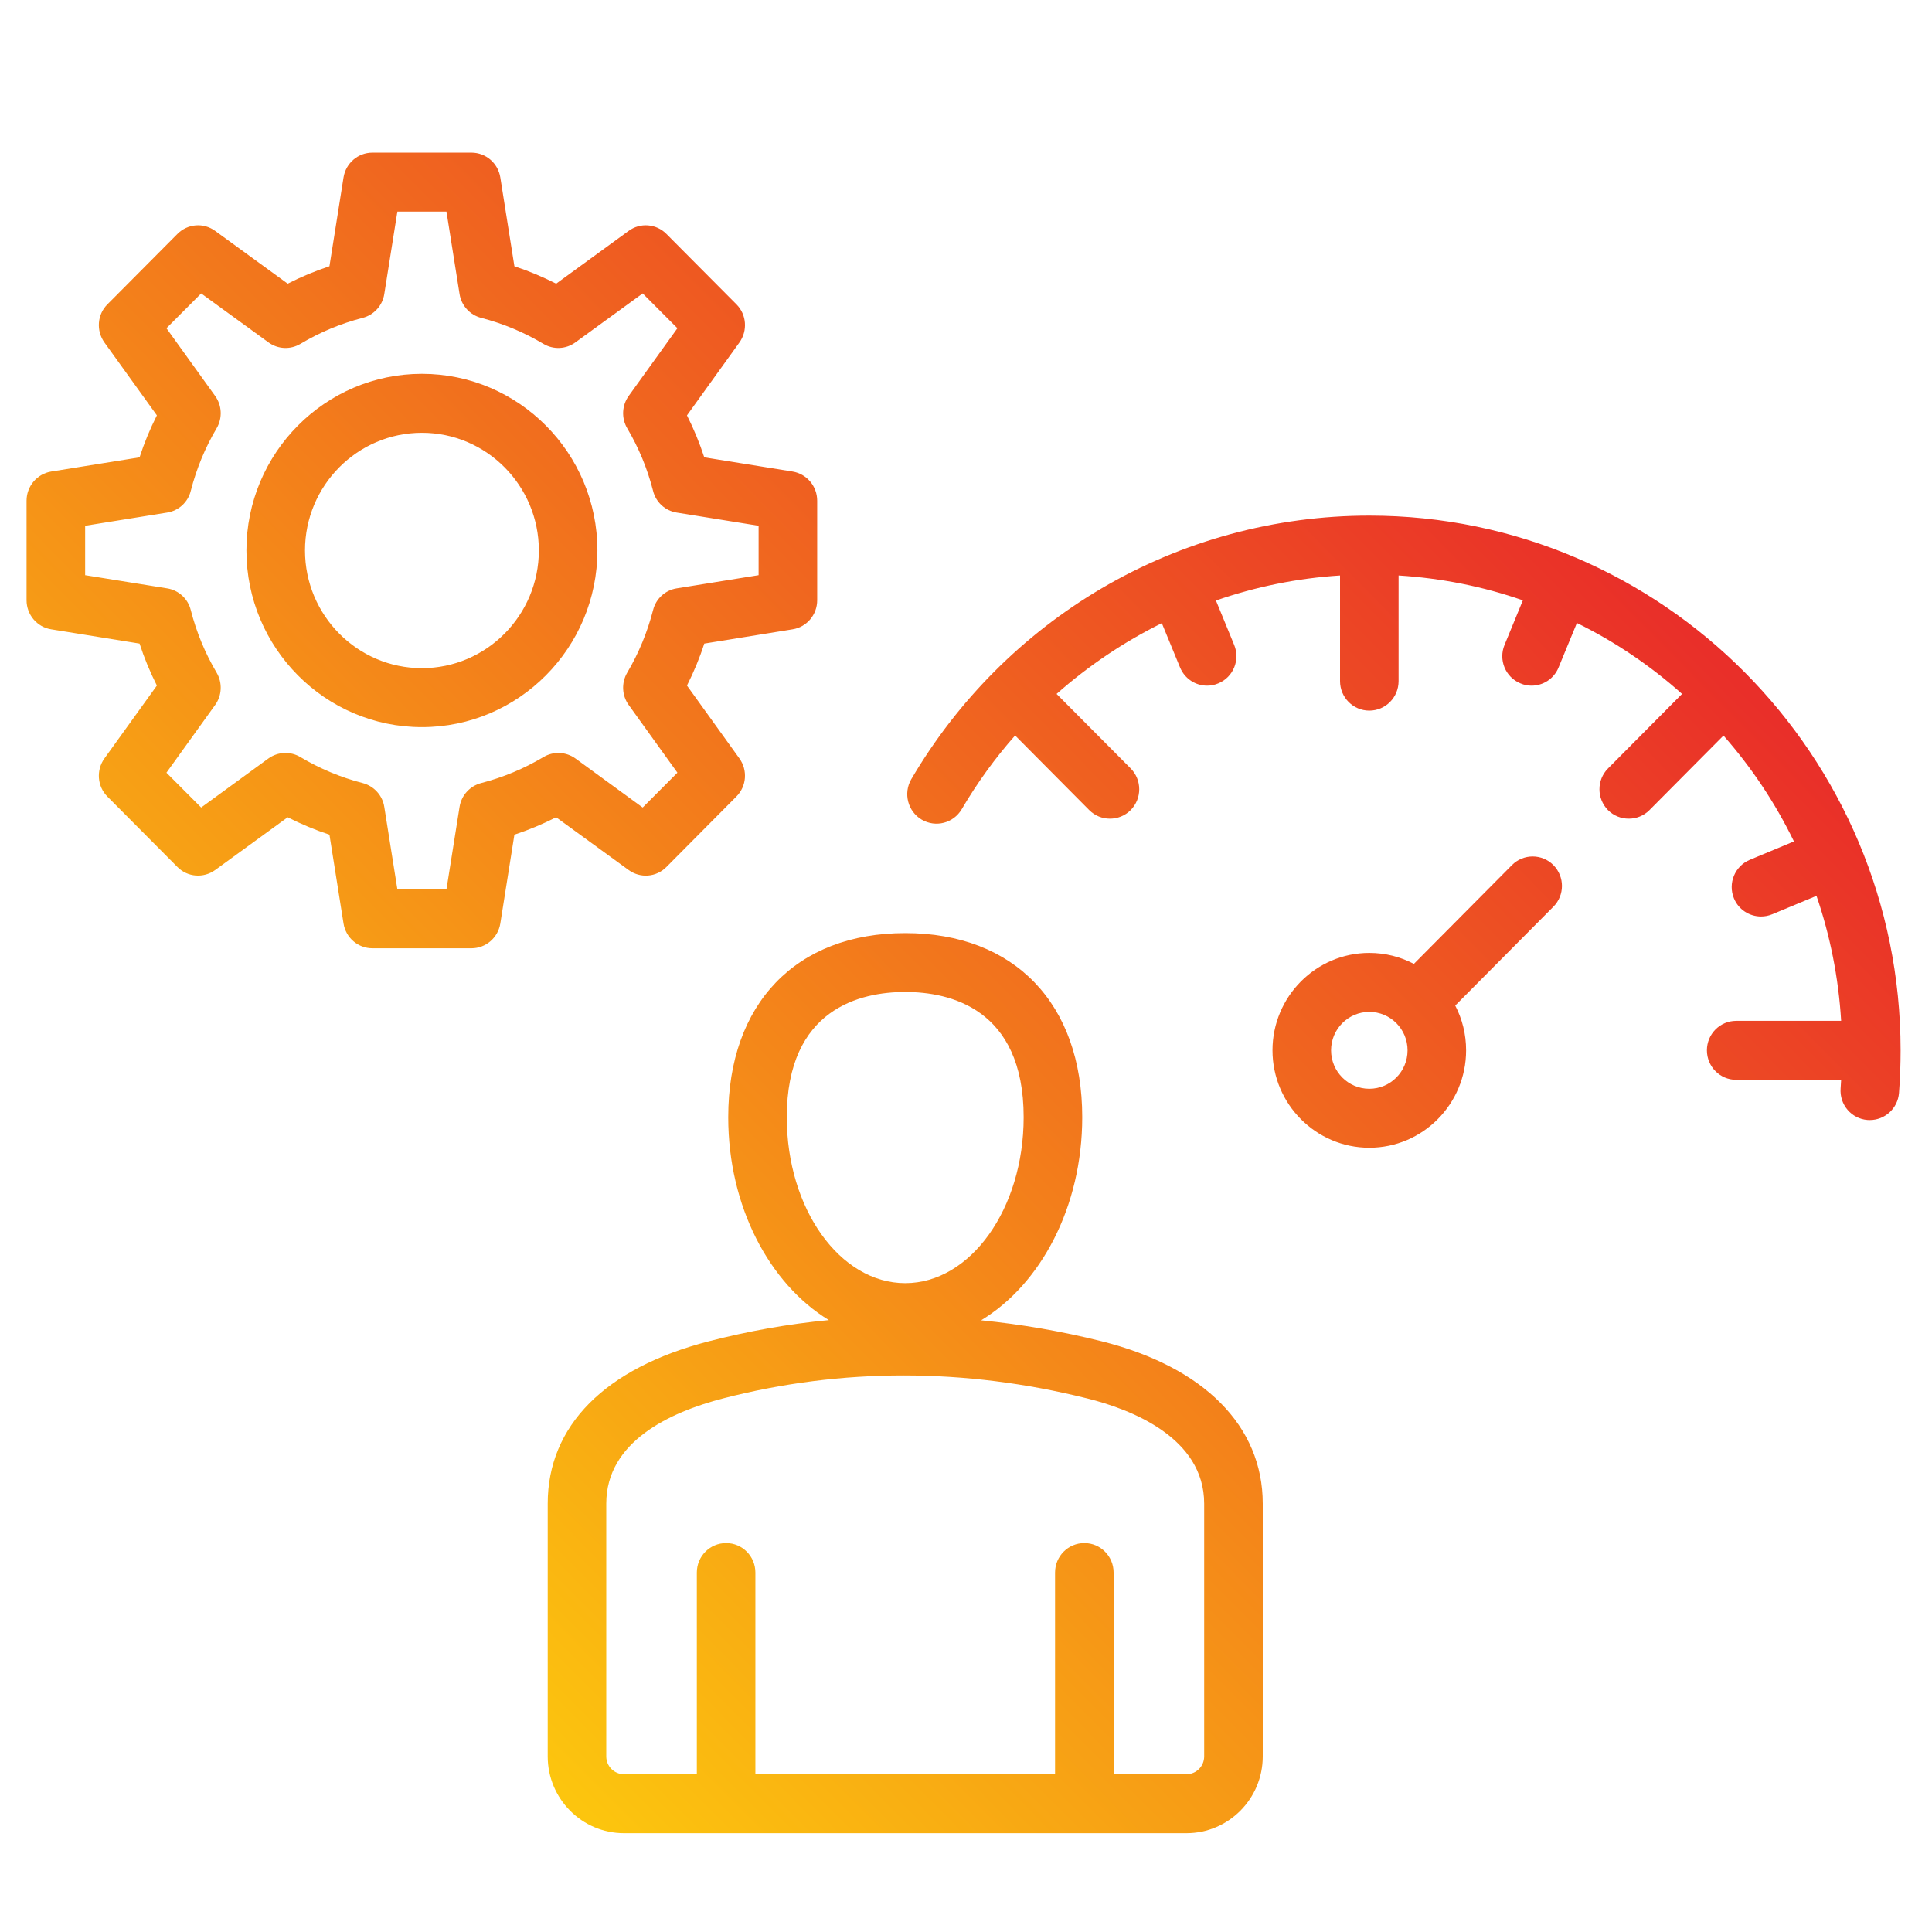 <svg xmlns="http://www.w3.org/2000/svg" xmlns:xlink="http://www.w3.org/1999/xlink" width="100" viewBox="0 0 75 75" height="100" preserveAspectRatio="xMidYMid meet"><defs><clipPath id="d869efada6"><path d="M 1.031 5.918 L 73.781 5.918 L 73.781 71.168 L 1.031 71.168 Z M 1.031 5.918 " clip-rule="nonzero"></path></clipPath><clipPath id="c70ec0f418"><path d="M 73.781 40.773 C 73.781 41.32 73.762 41.875 73.719 42.43 C 73.672 43.027 73.172 43.48 72.586 43.48 C 72.555 43.48 72.527 43.48 72.496 43.477 C 71.871 43.43 71.402 42.879 71.453 42.246 C 71.461 42.137 71.465 42.027 71.473 41.918 L 67.398 41.918 C 66.77 41.918 66.262 41.406 66.262 40.773 C 66.262 40.141 66.77 39.629 67.398 39.629 L 71.473 39.629 C 71.371 37.941 71.043 36.312 70.516 34.777 L 68.797 35.492 C 68.652 35.551 68.508 35.578 68.363 35.578 C 67.914 35.578 67.492 35.312 67.312 34.875 C 67.07 34.289 67.348 33.621 67.926 33.379 L 69.641 32.664 C 68.914 31.168 67.992 29.789 66.906 28.555 L 64.031 31.449 C 63.809 31.672 63.52 31.781 63.227 31.781 C 62.938 31.781 62.645 31.672 62.422 31.449 C 61.98 31 61.98 30.277 62.422 29.832 L 65.297 26.938 C 64.074 25.844 62.699 24.914 61.215 24.184 L 60.504 25.91 C 60.324 26.352 59.902 26.617 59.453 26.617 C 59.309 26.617 59.164 26.59 59.02 26.527 C 58.441 26.289 58.164 25.617 58.406 25.035 L 59.117 23.305 C 57.59 22.773 55.973 22.445 54.293 22.34 L 54.293 26.441 C 54.293 27.074 53.785 27.586 53.156 27.586 C 52.531 27.586 52.02 27.074 52.02 26.441 L 52.02 22.34 C 50.363 22.445 48.746 22.777 47.203 23.312 L 47.91 25.035 C 48.152 25.617 47.875 26.289 47.297 26.527 C 47.152 26.59 47.004 26.617 46.859 26.617 C 46.414 26.617 45.992 26.352 45.809 25.91 L 45.102 24.191 C 43.629 24.918 42.254 25.844 41.016 26.938 L 43.891 29.828 C 44.336 30.277 44.336 31 43.891 31.449 C 43.668 31.672 43.379 31.781 43.086 31.781 C 42.797 31.781 42.508 31.672 42.285 31.449 L 39.406 28.551 C 38.633 29.426 37.938 30.383 37.336 31.41 C 37.016 31.957 36.32 32.137 35.777 31.816 C 35.238 31.496 35.059 30.793 35.375 30.25 C 37.168 27.191 39.723 24.629 42.77 22.836 C 45.91 20.992 49.5 20.016 53.156 20.016 C 64.531 20.016 73.781 29.328 73.781 40.773 Z M 60.301 33.582 C 60.746 34.031 60.746 34.754 60.301 35.199 L 56.492 39.035 C 56.762 39.555 56.914 40.145 56.914 40.773 C 56.914 42.859 55.23 44.555 53.156 44.555 C 51.086 44.555 49.398 42.859 49.398 40.773 C 49.398 38.688 51.086 36.992 53.156 36.992 C 53.781 36.992 54.367 37.145 54.887 37.418 L 58.695 33.582 C 59.137 33.137 59.859 33.137 60.301 33.582 Z M 54.641 40.773 C 54.641 39.949 53.977 39.281 53.156 39.281 C 52.34 39.281 51.672 39.949 51.672 40.773 C 51.672 41.598 52.34 42.266 53.156 42.266 C 53.977 42.266 54.641 41.598 54.641 40.773 Z M 49.02 58.371 L 49.02 68.184 C 49.02 69.828 47.691 71.164 46.059 71.164 L 24.223 71.164 C 22.59 71.164 21.262 69.828 21.262 68.184 L 21.262 58.371 C 21.262 55.352 23.48 53.113 27.512 52.07 C 29.055 51.672 30.609 51.395 32.176 51.246 C 29.867 49.836 28.27 46.836 28.27 43.371 C 28.27 38.961 30.902 36.223 35.141 36.223 C 39.379 36.223 42.012 38.961 42.012 43.371 C 42.012 46.844 40.406 49.852 38.086 51.254 C 39.641 51.41 41.199 51.676 42.758 52.066 C 46.738 53.062 49.02 55.359 49.02 58.371 Z M 35.141 49.812 C 37.676 49.812 39.738 46.922 39.738 43.371 C 39.738 39.141 36.859 38.508 35.141 38.508 C 33.422 38.508 30.543 39.141 30.543 43.371 C 30.543 46.922 32.605 49.812 35.141 49.812 Z M 46.746 58.371 C 46.746 55.805 43.906 54.711 42.211 54.289 C 39.82 53.691 37.438 53.395 35.074 53.395 C 32.715 53.395 30.379 53.691 28.078 54.285 C 26.004 54.82 23.535 55.965 23.535 58.371 L 23.535 68.184 C 23.535 68.566 23.844 68.875 24.223 68.875 L 27.051 68.875 L 27.051 61.047 C 27.051 60.414 27.559 59.902 28.188 59.902 C 28.816 59.902 29.324 60.414 29.324 61.047 L 29.324 68.875 L 40.957 68.875 L 40.957 61.047 C 40.957 60.414 41.465 59.902 42.094 59.902 C 42.723 59.902 43.23 60.414 43.23 61.047 L 43.23 68.875 L 46.059 68.875 C 46.438 68.875 46.746 68.566 46.746 68.184 Z M 23.191 21.367 C 23.191 25.148 20.137 28.227 16.379 28.227 C 12.621 28.227 9.566 25.148 9.566 21.367 C 9.566 17.59 12.621 14.512 16.379 14.512 C 20.137 14.512 23.191 17.59 23.191 21.367 Z M 20.918 21.367 C 20.918 18.852 18.883 16.801 16.379 16.801 C 13.875 16.801 11.84 18.852 11.84 21.367 C 11.84 23.887 13.875 25.938 16.379 25.938 C 18.883 25.938 20.918 23.887 20.918 21.367 Z M 21.59 31.727 C 21.066 31.992 20.527 32.219 19.969 32.402 L 19.422 35.852 C 19.332 36.406 18.859 36.812 18.301 36.812 L 14.457 36.812 C 13.898 36.812 13.426 36.406 13.336 35.852 L 12.789 32.402 C 12.23 32.219 11.691 31.992 11.168 31.727 L 8.355 33.773 C 7.902 34.102 7.281 34.055 6.887 33.656 L 4.168 30.922 C 3.773 30.523 3.727 29.898 4.055 29.441 L 6.09 26.613 C 5.824 26.086 5.598 25.543 5.418 24.984 L 1.988 24.43 C 1.438 24.344 1.031 23.863 1.031 23.301 L 1.031 19.438 C 1.031 18.875 1.438 18.395 1.988 18.305 L 5.418 17.754 C 5.598 17.195 5.824 16.652 6.09 16.125 L 4.055 13.297 C 3.727 12.84 3.773 12.211 4.168 11.816 L 6.887 9.082 C 7.281 8.684 7.902 8.633 8.355 8.965 L 11.168 11.012 C 11.691 10.746 12.23 10.52 12.789 10.336 L 13.336 6.887 C 13.426 6.332 13.898 5.926 14.457 5.926 L 18.301 5.926 C 18.859 5.926 19.332 6.332 19.422 6.887 L 19.969 10.336 C 20.527 10.52 21.066 10.746 21.59 11.012 L 24.402 8.965 C 24.852 8.633 25.477 8.684 25.871 9.082 L 28.59 11.816 C 28.984 12.211 29.031 12.84 28.703 13.297 L 26.668 16.125 C 26.934 16.652 27.156 17.195 27.34 17.754 L 30.766 18.305 C 31.32 18.395 31.723 18.875 31.723 19.438 L 31.723 23.301 C 31.723 23.863 31.32 24.344 30.766 24.43 L 27.34 24.984 C 27.16 25.543 26.934 26.086 26.668 26.613 L 28.703 29.441 C 29.031 29.898 28.984 30.523 28.586 30.922 L 25.871 33.656 C 25.477 34.055 24.855 34.105 24.402 33.773 Z M 21.094 29.391 C 21.484 29.156 21.973 29.18 22.34 29.445 L 24.949 31.348 L 26.297 29.996 L 24.406 27.367 C 24.141 27 24.117 26.508 24.348 26.113 C 24.797 25.355 25.133 24.535 25.352 23.684 C 25.461 23.242 25.824 22.91 26.27 22.84 L 29.449 22.328 L 29.449 20.41 L 26.27 19.898 C 25.824 19.828 25.461 19.496 25.352 19.055 C 25.133 18.199 24.797 17.383 24.348 16.625 C 24.117 16.23 24.141 15.738 24.406 15.371 L 26.297 12.742 L 24.949 11.391 L 22.34 13.289 C 21.973 13.559 21.484 13.582 21.094 13.348 C 20.34 12.898 19.527 12.559 18.68 12.34 C 18.242 12.227 17.91 11.863 17.84 11.414 L 17.332 8.215 L 15.426 8.215 L 14.918 11.414 C 14.848 11.863 14.516 12.227 14.078 12.34 C 13.23 12.559 12.418 12.898 11.664 13.348 C 11.273 13.582 10.785 13.559 10.418 13.289 L 7.809 11.391 L 6.461 12.742 L 8.352 15.371 C 8.617 15.738 8.641 16.23 8.41 16.625 C 7.961 17.383 7.625 18.199 7.406 19.055 C 7.297 19.496 6.934 19.828 6.488 19.898 L 3.305 20.41 L 3.305 22.328 L 6.488 22.84 C 6.934 22.91 7.297 23.242 7.406 23.684 C 7.625 24.539 7.961 25.355 8.41 26.113 C 8.641 26.508 8.617 27 8.352 27.367 L 6.461 29.996 L 7.809 31.348 L 10.418 29.445 C 10.785 29.18 11.273 29.156 11.664 29.391 C 12.418 29.84 13.23 30.18 14.078 30.398 C 14.516 30.512 14.848 30.875 14.918 31.324 L 15.426 34.523 L 17.332 34.523 L 17.84 31.324 C 17.91 30.875 18.242 30.512 18.68 30.398 C 19.527 30.18 20.34 29.84 21.094 29.391 Z M 21.094 29.391 " clip-rule="nonzero"></path></clipPath><linearGradient x1="-16.864" gradientTransform="matrix(0.142, 0, 0, 0.143, 1.033, 1.937)" y1="467.248" x2="467.248" gradientUnits="userSpaceOnUse" y2="-16.863" id="20ccd65669"><stop stop-opacity="1" stop-color="rgb(98.799%, 77.599%, 5.499%)" offset="0"></stop><stop stop-opacity="1" stop-color="rgb(98.799%, 77.599%, 5.499%)" offset="0.125"></stop><stop stop-opacity="1" stop-color="rgb(98.799%, 77.599%, 5.499%)" offset="0.156"></stop><stop stop-opacity="1" stop-color="rgb(98.773%, 77.397%, 5.534%)" offset="0.16"></stop><stop stop-opacity="1" stop-color="rgb(98.749%, 77.196%, 5.571%)" offset="0.164"></stop><stop stop-opacity="1" stop-color="rgb(98.705%, 76.837%, 5.634%)" offset="0.168"></stop><stop stop-opacity="1" stop-color="rgb(98.66%, 76.48%, 5.698%)" offset="0.172"></stop><stop stop-opacity="1" stop-color="rgb(98.616%, 76.122%, 5.762%)" offset="0.176"></stop><stop stop-opacity="1" stop-color="rgb(98.572%, 75.764%, 5.826%)" offset="0.18"></stop><stop stop-opacity="1" stop-color="rgb(98.526%, 75.406%, 5.888%)" offset="0.184"></stop><stop stop-opacity="1" stop-color="rgb(98.482%, 75.049%, 5.952%)" offset="0.188"></stop><stop stop-opacity="1" stop-color="rgb(98.438%, 74.69%, 6.017%)" offset="0.191"></stop><stop stop-opacity="1" stop-color="rgb(98.393%, 74.333%, 6.081%)" offset="0.195"></stop><stop stop-opacity="1" stop-color="rgb(98.349%, 73.975%, 6.143%)" offset="0.199"></stop><stop stop-opacity="1" stop-color="rgb(98.305%, 73.618%, 6.207%)" offset="0.203"></stop><stop stop-opacity="1" stop-color="rgb(98.26%, 73.259%, 6.271%)" offset="0.207"></stop><stop stop-opacity="1" stop-color="rgb(98.216%, 72.902%, 6.335%)" offset="0.211"></stop><stop stop-opacity="1" stop-color="rgb(98.172%, 72.543%, 6.398%)" offset="0.215"></stop><stop stop-opacity="1" stop-color="rgb(98.128%, 72.186%, 6.462%)" offset="0.219"></stop><stop stop-opacity="1" stop-color="rgb(98.082%, 71.828%, 6.525%)" offset="0.223"></stop><stop stop-opacity="1" stop-color="rgb(98.038%, 71.471%, 6.589%)" offset="0.227"></stop><stop stop-opacity="1" stop-color="rgb(97.993%, 71.112%, 6.653%)" offset="0.23"></stop><stop stop-opacity="1" stop-color="rgb(97.949%, 70.755%, 6.717%)" offset="0.234"></stop><stop stop-opacity="1" stop-color="rgb(97.905%, 70.396%, 6.779%)" offset="0.238"></stop><stop stop-opacity="1" stop-color="rgb(97.861%, 70.039%, 6.844%)" offset="0.242"></stop><stop stop-opacity="1" stop-color="rgb(97.816%, 69.681%, 6.908%)" offset="0.246"></stop><stop stop-opacity="1" stop-color="rgb(97.772%, 69.324%, 6.972%)" offset="0.25"></stop><stop stop-opacity="1" stop-color="rgb(97.726%, 68.965%, 7.034%)" offset="0.254"></stop><stop stop-opacity="1" stop-color="rgb(97.682%, 68.608%, 7.098%)" offset="0.258"></stop><stop stop-opacity="1" stop-color="rgb(97.638%, 68.25%, 7.161%)" offset="0.262"></stop><stop stop-opacity="1" stop-color="rgb(97.594%, 67.892%, 7.225%)" offset="0.266"></stop><stop stop-opacity="1" stop-color="rgb(97.549%, 67.534%, 7.289%)" offset="0.27"></stop><stop stop-opacity="1" stop-color="rgb(97.505%, 67.177%, 7.353%)" offset="0.273"></stop><stop stop-opacity="1" stop-color="rgb(97.461%, 66.818%, 7.416%)" offset="0.277"></stop><stop stop-opacity="1" stop-color="rgb(97.417%, 66.461%, 7.48%)" offset="0.281"></stop><stop stop-opacity="1" stop-color="rgb(97.372%, 66.103%, 7.544%)" offset="0.285"></stop><stop stop-opacity="1" stop-color="rgb(97.328%, 65.746%, 7.608%)" offset="0.289"></stop><stop stop-opacity="1" stop-color="rgb(97.282%, 65.387%, 7.671%)" offset="0.293"></stop><stop stop-opacity="1" stop-color="rgb(97.238%, 65.03%, 7.735%)" offset="0.297"></stop><stop stop-opacity="1" stop-color="rgb(97.194%, 64.671%, 7.797%)" offset="0.301"></stop><stop stop-opacity="1" stop-color="rgb(97.15%, 64.314%, 7.861%)" offset="0.305"></stop><stop stop-opacity="1" stop-color="rgb(97.105%, 63.956%, 7.925%)" offset="0.309"></stop><stop stop-opacity="1" stop-color="rgb(97.061%, 63.599%, 7.99%)" offset="0.312"></stop><stop stop-opacity="1" stop-color="rgb(97.017%, 63.24%, 8.052%)" offset="0.316"></stop><stop stop-opacity="1" stop-color="rgb(96.973%, 62.883%, 8.116%)" offset="0.32"></stop><stop stop-opacity="1" stop-color="rgb(96.927%, 62.524%, 8.18%)" offset="0.324"></stop><stop stop-opacity="1" stop-color="rgb(96.883%, 62.167%, 8.244%)" offset="0.328"></stop><stop stop-opacity="1" stop-color="rgb(96.838%, 61.809%, 8.307%)" offset="0.332"></stop><stop stop-opacity="1" stop-color="rgb(96.794%, 61.452%, 8.371%)" offset="0.336"></stop><stop stop-opacity="1" stop-color="rgb(96.75%, 61.093%, 8.435%)" offset="0.34"></stop><stop stop-opacity="1" stop-color="rgb(96.706%, 60.736%, 8.499%)" offset="0.344"></stop><stop stop-opacity="1" stop-color="rgb(96.661%, 60.378%, 8.562%)" offset="0.348"></stop><stop stop-opacity="1" stop-color="rgb(96.617%, 60.02%, 8.626%)" offset="0.352"></stop><stop stop-opacity="1" stop-color="rgb(96.571%, 59.662%, 8.688%)" offset="0.355"></stop><stop stop-opacity="1" stop-color="rgb(96.527%, 59.305%, 8.752%)" offset="0.359"></stop><stop stop-opacity="1" stop-color="rgb(96.483%, 58.946%, 8.817%)" offset="0.363"></stop><stop stop-opacity="1" stop-color="rgb(96.439%, 58.589%, 8.881%)" offset="0.367"></stop><stop stop-opacity="1" stop-color="rgb(96.394%, 58.231%, 8.943%)" offset="0.371"></stop><stop stop-opacity="1" stop-color="rgb(96.35%, 57.874%, 9.007%)" offset="0.375"></stop><stop stop-opacity="1" stop-color="rgb(96.306%, 57.515%, 9.071%)" offset="0.379"></stop><stop stop-opacity="1" stop-color="rgb(96.262%, 57.158%, 9.135%)" offset="0.383"></stop><stop stop-opacity="1" stop-color="rgb(96.217%, 56.799%, 9.198%)" offset="0.387"></stop><stop stop-opacity="1" stop-color="rgb(96.173%, 56.442%, 9.262%)" offset="0.391"></stop><stop stop-opacity="1" stop-color="rgb(96.127%, 56.084%, 9.325%)" offset="0.395"></stop><stop stop-opacity="1" stop-color="rgb(96.083%, 55.727%, 9.389%)" offset="0.398"></stop><stop stop-opacity="1" stop-color="rgb(96.039%, 55.368%, 9.453%)" offset="0.402"></stop><stop stop-opacity="1" stop-color="rgb(95.995%, 55.011%, 9.517%)" offset="0.406"></stop><stop stop-opacity="1" stop-color="rgb(95.95%, 54.652%, 9.579%)" offset="0.41"></stop><stop stop-opacity="1" stop-color="rgb(95.906%, 54.295%, 9.644%)" offset="0.414"></stop><stop stop-opacity="1" stop-color="rgb(95.862%, 53.937%, 9.708%)" offset="0.418"></stop><stop stop-opacity="1" stop-color="rgb(95.818%, 53.58%, 9.772%)" offset="0.422"></stop><stop stop-opacity="1" stop-color="rgb(95.772%, 53.221%, 9.834%)" offset="0.426"></stop><stop stop-opacity="1" stop-color="rgb(95.728%, 52.864%, 9.898%)" offset="0.43"></stop><stop stop-opacity="1" stop-color="rgb(95.683%, 52.505%, 9.961%)" offset="0.434"></stop><stop stop-opacity="1" stop-color="rgb(95.639%, 52.148%, 10.025%)" offset="0.438"></stop><stop stop-opacity="1" stop-color="rgb(95.595%, 51.79%, 10.089%)" offset="0.441"></stop><stop stop-opacity="1" stop-color="rgb(95.551%, 51.433%, 10.153%)" offset="0.445"></stop><stop stop-opacity="1" stop-color="rgb(95.506%, 51.074%, 10.216%)" offset="0.449"></stop><stop stop-opacity="1" stop-color="rgb(95.462%, 50.717%, 10.28%)" offset="0.453"></stop><stop stop-opacity="1" stop-color="rgb(95.416%, 50.359%, 10.344%)" offset="0.457"></stop><stop stop-opacity="1" stop-color="rgb(95.372%, 50.002%, 10.408%)" offset="0.461"></stop><stop stop-opacity="1" stop-color="rgb(95.328%, 49.643%, 10.471%)" offset="0.465"></stop><stop stop-opacity="1" stop-color="rgb(95.284%, 49.286%, 10.535%)" offset="0.469"></stop><stop stop-opacity="1" stop-color="rgb(95.239%, 48.927%, 10.599%)" offset="0.473"></stop><stop stop-opacity="1" stop-color="rgb(95.195%, 48.57%, 10.663%)" offset="0.477"></stop><stop stop-opacity="1" stop-color="rgb(95.151%, 48.212%, 10.725%)" offset="0.48"></stop><stop stop-opacity="1" stop-color="rgb(95.107%, 47.855%, 10.789%)" offset="0.484"></stop><stop stop-opacity="1" stop-color="rgb(95.062%, 47.496%, 10.852%)" offset="0.488"></stop><stop stop-opacity="1" stop-color="rgb(95.018%, 47.139%, 10.916%)" offset="0.492"></stop><stop stop-opacity="1" stop-color="rgb(94.972%, 46.78%, 10.98%)" offset="0.496"></stop><stop stop-opacity="1" stop-color="rgb(94.928%, 46.423%, 11.044%)" offset="0.5"></stop><stop stop-opacity="1" stop-color="rgb(94.884%, 46.065%, 11.107%)" offset="0.504"></stop><stop stop-opacity="1" stop-color="rgb(94.839%, 45.708%, 11.171%)" offset="0.508"></stop><stop stop-opacity="1" stop-color="rgb(94.795%, 45.349%, 11.235%)" offset="0.512"></stop><stop stop-opacity="1" stop-color="rgb(94.751%, 44.992%, 11.299%)" offset="0.516"></stop><stop stop-opacity="1" stop-color="rgb(94.707%, 44.633%, 11.362%)" offset="0.52"></stop><stop stop-opacity="1" stop-color="rgb(94.662%, 44.276%, 11.426%)" offset="0.523"></stop><stop stop-opacity="1" stop-color="rgb(94.617%, 43.918%, 11.488%)" offset="0.527"></stop><stop stop-opacity="1" stop-color="rgb(94.572%, 43.561%, 11.552%)" offset="0.531"></stop><stop stop-opacity="1" stop-color="rgb(94.528%, 43.202%, 11.617%)" offset="0.535"></stop><stop stop-opacity="1" stop-color="rgb(94.484%, 42.845%, 11.681%)" offset="0.539"></stop><stop stop-opacity="1" stop-color="rgb(94.44%, 42.487%, 11.743%)" offset="0.543"></stop><stop stop-opacity="1" stop-color="rgb(94.395%, 42.13%, 11.807%)" offset="0.547"></stop><stop stop-opacity="1" stop-color="rgb(94.351%, 41.771%, 11.871%)" offset="0.551"></stop><stop stop-opacity="1" stop-color="rgb(94.307%, 41.414%, 11.935%)" offset="0.555"></stop><stop stop-opacity="1" stop-color="rgb(94.261%, 41.055%, 11.998%)" offset="0.559"></stop><stop stop-opacity="1" stop-color="rgb(94.217%, 40.698%, 12.062%)" offset="0.562"></stop><stop stop-opacity="1" stop-color="rgb(94.173%, 40.34%, 12.125%)" offset="0.566"></stop><stop stop-opacity="1" stop-color="rgb(94.128%, 39.983%, 12.189%)" offset="0.57"></stop><stop stop-opacity="1" stop-color="rgb(94.084%, 39.624%, 12.253%)" offset="0.574"></stop><stop stop-opacity="1" stop-color="rgb(94.04%, 39.267%, 12.317%)" offset="0.578"></stop><stop stop-opacity="1" stop-color="rgb(93.996%, 38.908%, 12.379%)" offset="0.582"></stop><stop stop-opacity="1" stop-color="rgb(93.951%, 38.551%, 12.444%)" offset="0.586"></stop><stop stop-opacity="1" stop-color="rgb(93.907%, 38.193%, 12.508%)" offset="0.59"></stop><stop stop-opacity="1" stop-color="rgb(93.863%, 37.836%, 12.572%)" offset="0.594"></stop><stop stop-opacity="1" stop-color="rgb(93.817%, 37.477%, 12.634%)" offset="0.598"></stop><stop stop-opacity="1" stop-color="rgb(93.773%, 37.12%, 12.698%)" offset="0.602"></stop><stop stop-opacity="1" stop-color="rgb(93.729%, 36.761%, 12.762%)" offset="0.605"></stop><stop stop-opacity="1" stop-color="rgb(93.684%, 36.404%, 12.827%)" offset="0.609"></stop><stop stop-opacity="1" stop-color="rgb(93.64%, 36.046%, 12.889%)" offset="0.613"></stop><stop stop-opacity="1" stop-color="rgb(93.596%, 35.689%, 12.953%)" offset="0.617"></stop><stop stop-opacity="1" stop-color="rgb(93.552%, 35.33%, 13.016%)" offset="0.621"></stop><stop stop-opacity="1" stop-color="rgb(93.507%, 34.973%, 13.08%)" offset="0.625"></stop><stop stop-opacity="1" stop-color="rgb(93.462%, 34.615%, 13.144%)" offset="0.629"></stop><stop stop-opacity="1" stop-color="rgb(93.417%, 34.258%, 13.208%)" offset="0.633"></stop><stop stop-opacity="1" stop-color="rgb(93.373%, 33.899%, 13.271%)" offset="0.637"></stop><stop stop-opacity="1" stop-color="rgb(93.329%, 33.542%, 13.335%)" offset="0.641"></stop><stop stop-opacity="1" stop-color="rgb(93.285%, 33.183%, 13.399%)" offset="0.645"></stop><stop stop-opacity="1" stop-color="rgb(93.24%, 32.826%, 13.463%)" offset="0.648"></stop><stop stop-opacity="1" stop-color="rgb(93.196%, 32.468%, 13.525%)" offset="0.652"></stop><stop stop-opacity="1" stop-color="rgb(93.152%, 32.111%, 13.589%)" offset="0.656"></stop><stop stop-opacity="1" stop-color="rgb(93.106%, 31.752%, 13.652%)" offset="0.66"></stop><stop stop-opacity="1" stop-color="rgb(93.062%, 31.395%, 13.716%)" offset="0.664"></stop><stop stop-opacity="1" stop-color="rgb(93.018%, 31.036%, 13.78%)" offset="0.668"></stop><stop stop-opacity="1" stop-color="rgb(92.973%, 30.679%, 13.844%)" offset="0.672"></stop><stop stop-opacity="1" stop-color="rgb(92.929%, 30.321%, 13.907%)" offset="0.676"></stop><stop stop-opacity="1" stop-color="rgb(92.885%, 29.964%, 13.971%)" offset="0.68"></stop><stop stop-opacity="1" stop-color="rgb(92.841%, 29.605%, 14.035%)" offset="0.684"></stop><stop stop-opacity="1" stop-color="rgb(92.796%, 29.248%, 14.099%)" offset="0.688"></stop><stop stop-opacity="1" stop-color="rgb(92.752%, 28.889%, 14.162%)" offset="0.691"></stop><stop stop-opacity="1" stop-color="rgb(92.708%, 28.532%, 14.226%)" offset="0.695"></stop><stop stop-opacity="1" stop-color="rgb(92.662%, 28.174%, 14.288%)" offset="0.699"></stop><stop stop-opacity="1" stop-color="rgb(92.618%, 27.817%, 14.352%)" offset="0.703"></stop><stop stop-opacity="1" stop-color="rgb(92.574%, 27.458%, 14.417%)" offset="0.707"></stop><stop stop-opacity="1" stop-color="rgb(92.529%, 27.101%, 14.481%)" offset="0.711"></stop><stop stop-opacity="1" stop-color="rgb(92.485%, 26.743%, 14.543%)" offset="0.715"></stop><stop stop-opacity="1" stop-color="rgb(92.441%, 26.385%, 14.607%)" offset="0.719"></stop><stop stop-opacity="1" stop-color="rgb(92.397%, 26.027%, 14.671%)" offset="0.723"></stop><stop stop-opacity="1" stop-color="rgb(92.352%, 25.67%, 14.735%)" offset="0.727"></stop><stop stop-opacity="1" stop-color="rgb(92.307%, 25.311%, 14.798%)" offset="0.73"></stop><stop stop-opacity="1" stop-color="rgb(92.262%, 24.954%, 14.862%)" offset="0.734"></stop><stop stop-opacity="1" stop-color="rgb(92.218%, 24.596%, 14.926%)" offset="0.738"></stop><stop stop-opacity="1" stop-color="rgb(92.174%, 24.239%, 14.99%)" offset="0.742"></stop><stop stop-opacity="1" stop-color="rgb(92.13%, 23.88%, 15.053%)" offset="0.746"></stop><stop stop-opacity="1" stop-color="rgb(92.085%, 23.523%, 15.117%)" offset="0.75"></stop><stop stop-opacity="1" stop-color="rgb(92.041%, 23.164%, 15.179%)" offset="0.754"></stop><stop stop-opacity="1" stop-color="rgb(91.997%, 22.807%, 15.244%)" offset="0.758"></stop><stop stop-opacity="1" stop-color="rgb(91.951%, 22.449%, 15.308%)" offset="0.762"></stop><stop stop-opacity="1" stop-color="rgb(91.907%, 22.092%, 15.372%)" offset="0.766"></stop><stop stop-opacity="1" stop-color="rgb(91.862%, 21.733%, 15.434%)" offset="0.77"></stop><stop stop-opacity="1" stop-color="rgb(91.818%, 21.376%, 15.498%)" offset="0.773"></stop><stop stop-opacity="1" stop-color="rgb(91.774%, 21.017%, 15.562%)" offset="0.777"></stop><stop stop-opacity="1" stop-color="rgb(91.73%, 20.66%, 15.627%)" offset="0.781"></stop><stop stop-opacity="1" stop-color="rgb(91.685%, 20.302%, 15.689%)" offset="0.785"></stop><stop stop-opacity="1" stop-color="rgb(91.641%, 19.945%, 15.753%)" offset="0.789"></stop><stop stop-opacity="1" stop-color="rgb(91.597%, 19.586%, 15.816%)" offset="0.793"></stop><stop stop-opacity="1" stop-color="rgb(91.553%, 19.229%, 15.88%)" offset="0.797"></stop><stop stop-opacity="1" stop-color="rgb(91.507%, 18.871%, 15.944%)" offset="0.801"></stop><stop stop-opacity="1" stop-color="rgb(91.463%, 18.513%, 16.008%)" offset="0.805"></stop><stop stop-opacity="1" stop-color="rgb(91.431%, 18.256%, 16.054%)" offset="0.809"></stop><stop stop-opacity="1" stop-color="rgb(91.399%, 17.999%, 16.1%)" offset="0.812"></stop><stop stop-opacity="1" stop-color="rgb(91.399%, 17.999%, 16.1%)" offset="0.875"></stop><stop stop-opacity="1" stop-color="rgb(91.399%, 17.999%, 16.1%)" offset="1"></stop></linearGradient></defs><g clip-path="url(#d869efada6)"><g clip-path="url(#c70ec0f418)"><path fill="url(#20ccd65669)" d="M 1.031 5.926 L 1.031 71.164 L 73.781 71.164 L 73.781 5.926 Z M 1.031 5.926 " fill-rule="nonzero"></path></g></g></svg>